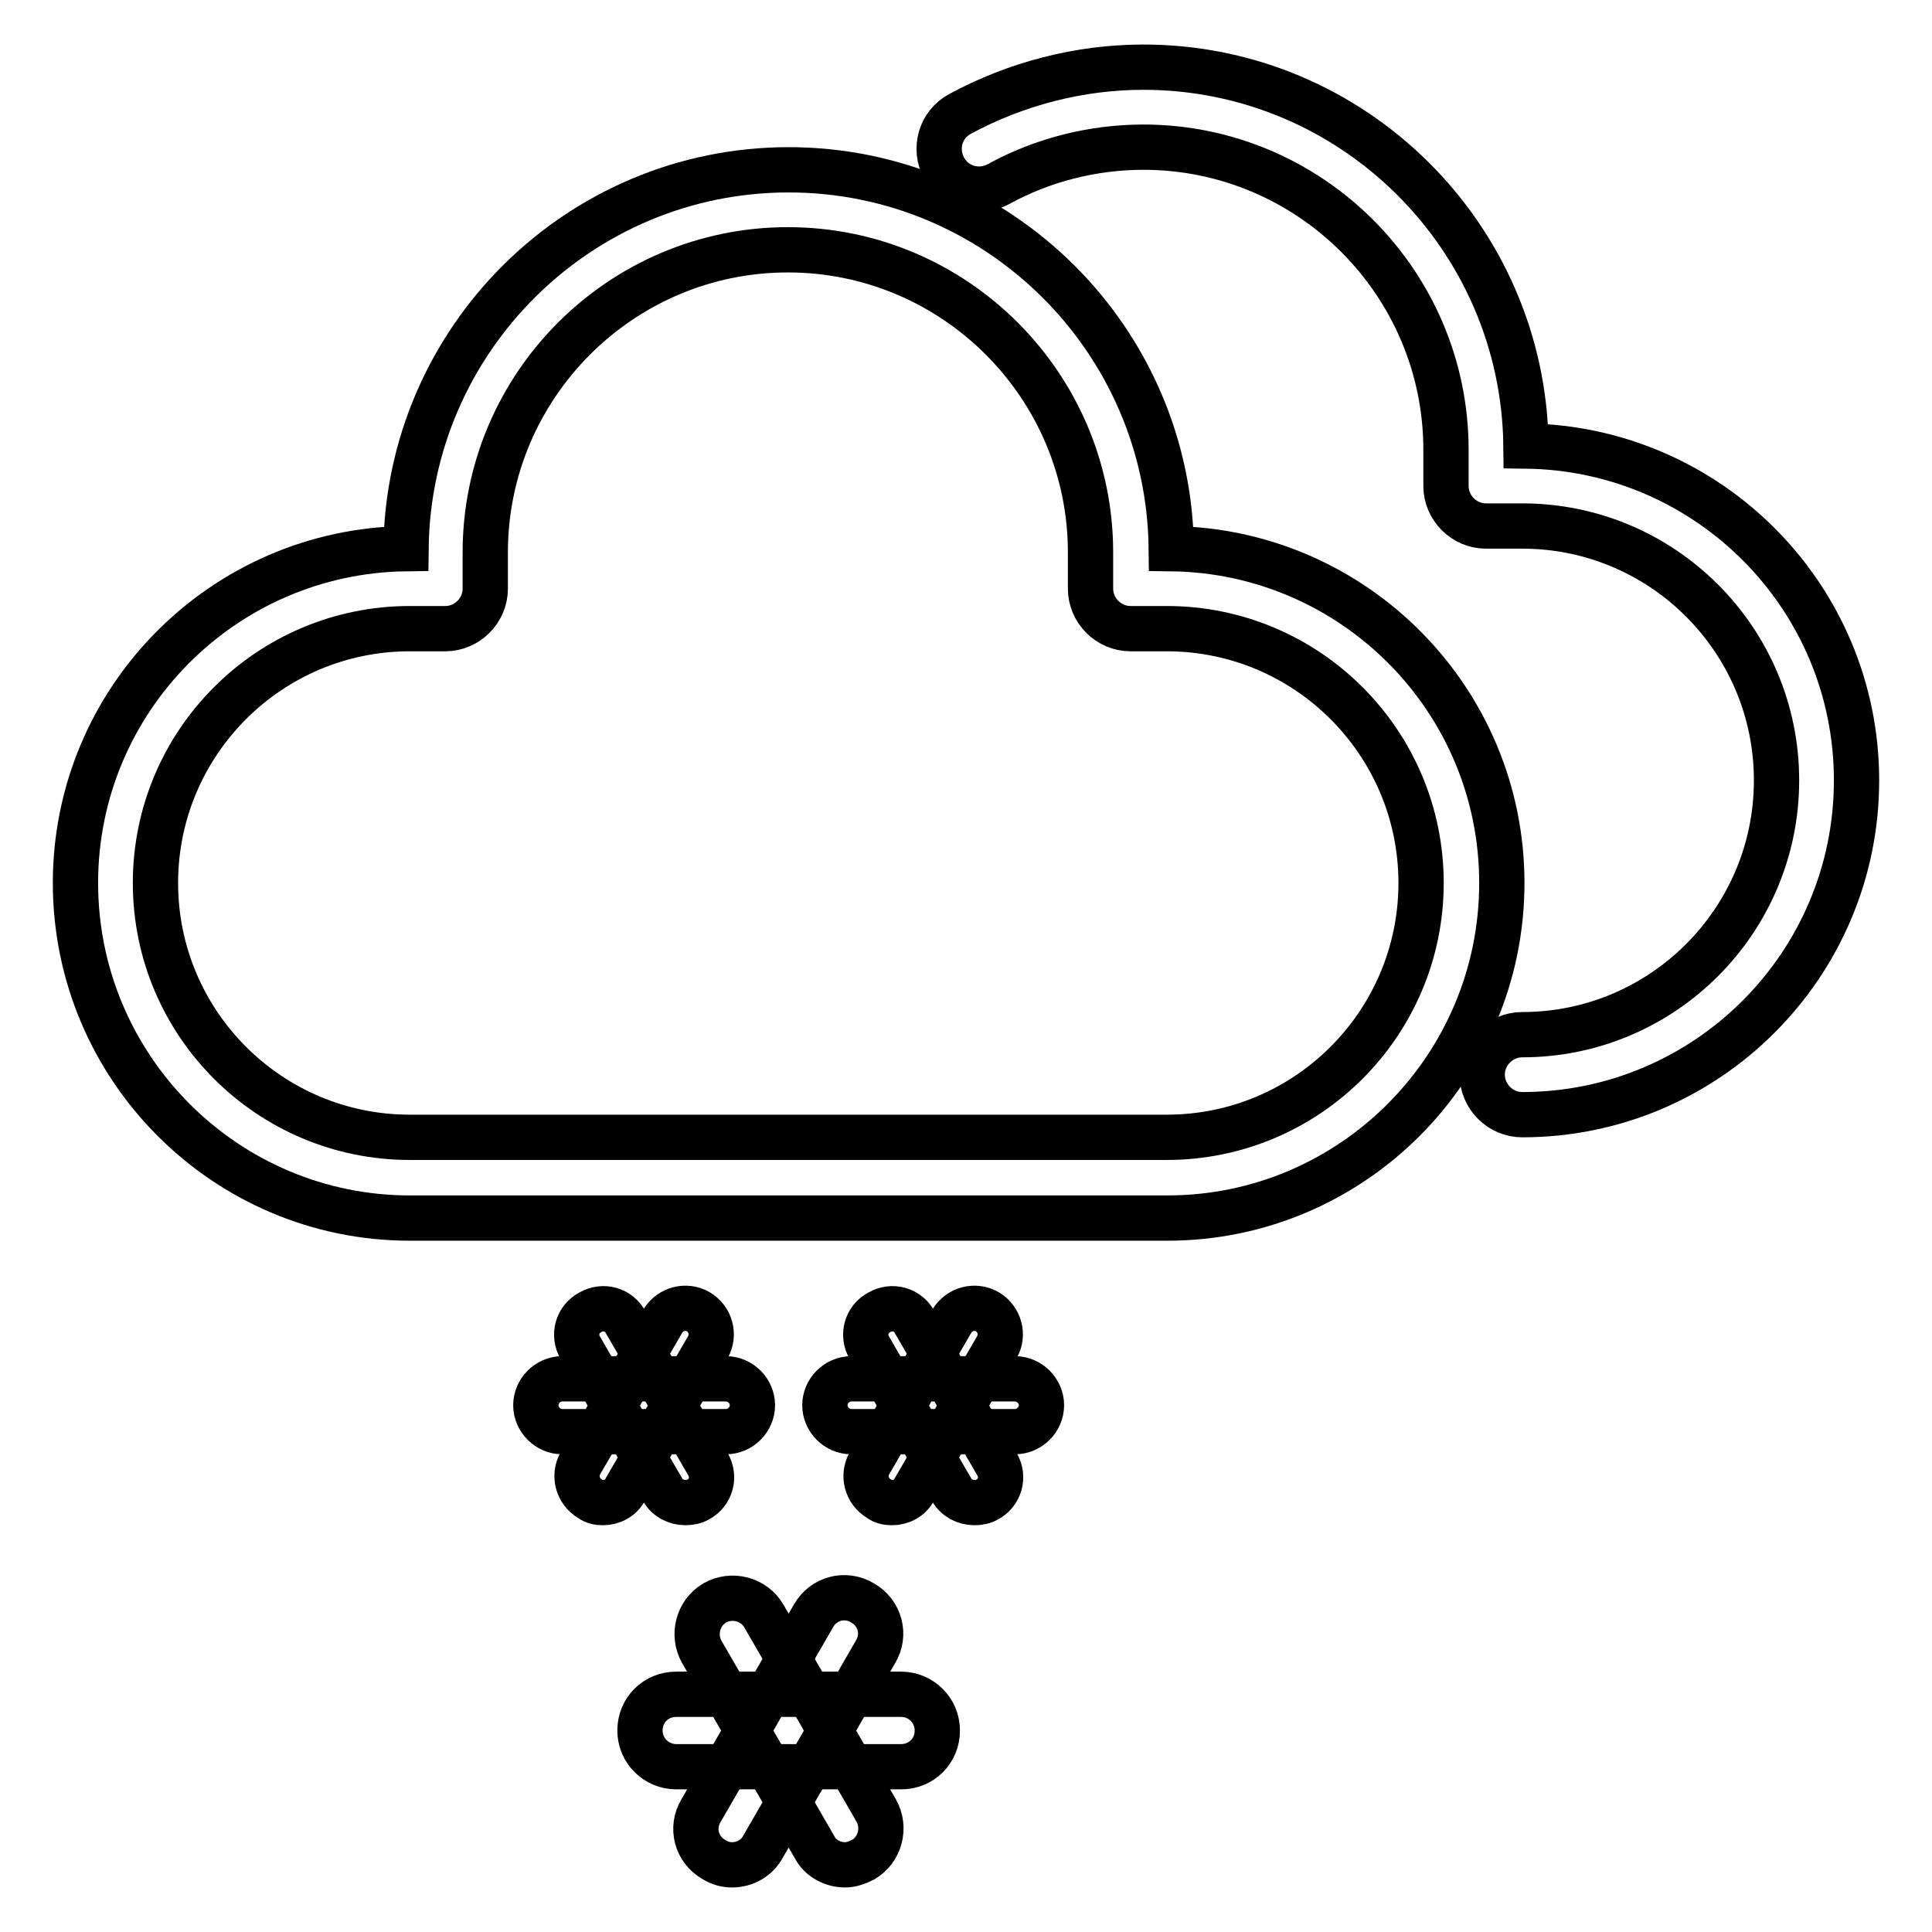 <?xml version="1.0" encoding="utf-8"?>
<!-- Svg Vector Icons : http://www.onlinewebfonts.com/icon -->
<!DOCTYPE svg PUBLIC "-//W3C//DTD SVG 1.1//EN" "http://www.w3.org/Graphics/SVG/1.1/DTD/svg11.dtd">
<svg version="1.1" xmlns="http://www.w3.org/2000/svg" xmlns:xlink="http://www.w3.org/1999/xlink" x="0px" y="0px" viewBox="0 0 256 256" enable-background="new 0 0 256 256" xml:space="preserve">
<g><g><path stroke-width="6" fill-opacity="0" stroke="#000000"  d="M96.2,189.7H74.5c-1.9,0-3.5-1.6-3.5-3.5c0-1.9,1.6-3.5,3.5-3.5h21.7c1.9,0,3.5,1.6,3.5,3.5C99.7,188.1,98.1,189.7,96.2,189.7L96.2,189.7z"/><path stroke-width="6" fill-opacity="0" stroke="#000000"  d="M90.8,199.1c-1.2,0-2.4-0.6-3-1.7l-10.9-18.8c-1-1.7-0.4-3.8,1.3-4.7c1.7-1,3.8-0.4,4.7,1.3l10.9,18.8c1,1.7,0.4,3.8-1.3,4.7C92,199,91.4,199.1,90.8,199.1L90.8,199.1z"/><path stroke-width="6" fill-opacity="0" stroke="#000000"  d="M79.9,199.1c-0.6,0-1.2-0.1-1.7-0.5c-1.7-1-2.2-3.1-1.3-4.7l10.9-18.8c1-1.7,3.1-2.2,4.7-1.3c1.7,1,2.2,3.1,1.3,4.7l-10.9,18.8C82.3,198.5,81.1,199.1,79.9,199.1L79.9,199.1z"/><path stroke-width="6" fill-opacity="0" stroke="#000000"  d="M134.5,189.7h-21.7c-1.9,0-3.5-1.6-3.5-3.5c0-1.9,1.6-3.5,3.5-3.5h21.7c1.9,0,3.5,1.6,3.5,3.5C138,188.1,136.4,189.7,134.5,189.7L134.5,189.7z"/><path stroke-width="6" fill-opacity="0" stroke="#000000"  d="M129.1,199.1c-1.2,0-2.4-0.6-3-1.7l-10.9-18.8c-1-1.7-0.4-3.8,1.3-4.7c1.7-1,3.8-0.4,4.7,1.3l10.9,18.8c1,1.7,0.4,3.8-1.3,4.7C130.3,199,129.7,199.1,129.1,199.1L129.1,199.1z"/><path stroke-width="6" fill-opacity="0" stroke="#000000"  d="M118.2,199.1c-0.6,0-1.2-0.1-1.7-0.5c-1.7-1-2.2-3.1-1.3-4.7l10.9-18.8c1-1.7,3.1-2.2,4.7-1.3c1.7,1,2.2,3.1,1.3,4.7l-10.9,18.8C120.6,198.5,119.4,199.1,118.2,199.1L118.2,199.1z"/><path stroke-width="6" fill-opacity="0" stroke="#000000"  d="M201.7,147.7c-2.9,0-5.3-2.4-5.3-5.3c0-2.9,2.4-5.3,5.3-5.3c18.6,0,33.7-15.1,33.7-33.7c0-18.6-15.1-33.7-33.7-33.7h-4.8c-2.9,0-5.3-2.4-5.3-5.3v-4.8c0-22.1-18-40.1-40.1-40.1c-6.7,0-13.4,1.7-19.2,4.9c-2.6,1.4-5.8,0.5-7.2-2.1c-1.4-2.6-0.5-5.8,2.1-7.2c7.4-4,15.8-6.2,24.3-6.2c27.8,0,50.4,22.5,50.7,50.2c24.2,0.3,43.8,20,43.8,44.3C246,127.9,226.1,147.7,201.7,147.7L201.7,147.7z"/><path stroke-width="6" fill-opacity="0" stroke="#000000"  d="M154.7,161.4H54.3C29.9,161.4,10,141.5,10,117c0-24.3,19.6-44,43.8-44.3c0.3-27.7,22.9-50.2,50.7-50.2c27.8,0,50.4,22.5,50.7,50.2C179.4,73,199,92.7,199,117C199,141.5,179.1,161.4,154.7,161.4L154.7,161.4z M54.3,83.3c-18.6,0-33.7,15.1-33.7,33.7c0,18.6,15.1,33.7,33.7,33.7h100.3c18.6,0,33.7-15.1,33.7-33.7c0-18.6-15.1-33.7-33.7-33.7h-4.8c-2.9,0-5.3-2.4-5.3-5.3v-4.8c0-22.1-18-40.1-40.1-40.1s-40.1,18-40.1,40.1V78c0,2.9-2.4,5.3-5.3,5.3H54.3L54.3,83.3z"/><path stroke-width="6" fill-opacity="0" stroke="#000000"  d="M119.4,234.1H89.6c-2.6,0-4.8-2.1-4.8-4.8s2.1-4.8,4.8-4.8h29.8c2.6,0,4.8,2.1,4.8,4.8C124.2,232,122.1,234.1,119.4,234.1L119.4,234.1z"/><path stroke-width="6" fill-opacity="0" stroke="#000000"  d="M112,247.1c-1.6,0-3.3-0.8-4.1-2.4l-14.9-25.8c-1.3-2.3-0.5-5.2,1.7-6.5c2.3-1.3,5.2-0.5,6.5,1.7l14.9,25.8c1.3,2.3,0.5,5.2-1.7,6.5C113.6,246.8,112.8,247.1,112,247.1L112,247.1z"/><path stroke-width="6" fill-opacity="0" stroke="#000000"  d="M97,247.1c-0.8,0-1.6-0.2-2.4-0.7c-2.3-1.3-3.1-4.2-1.7-6.5l14.9-25.8c1.3-2.3,4.2-3.1,6.5-1.7c2.3,1.3,3.1,4.2,1.7,6.5l-14.9,25.8C100.3,246.2,98.7,247.1,97,247.1L97,247.1z"/></g></g>
</svg>